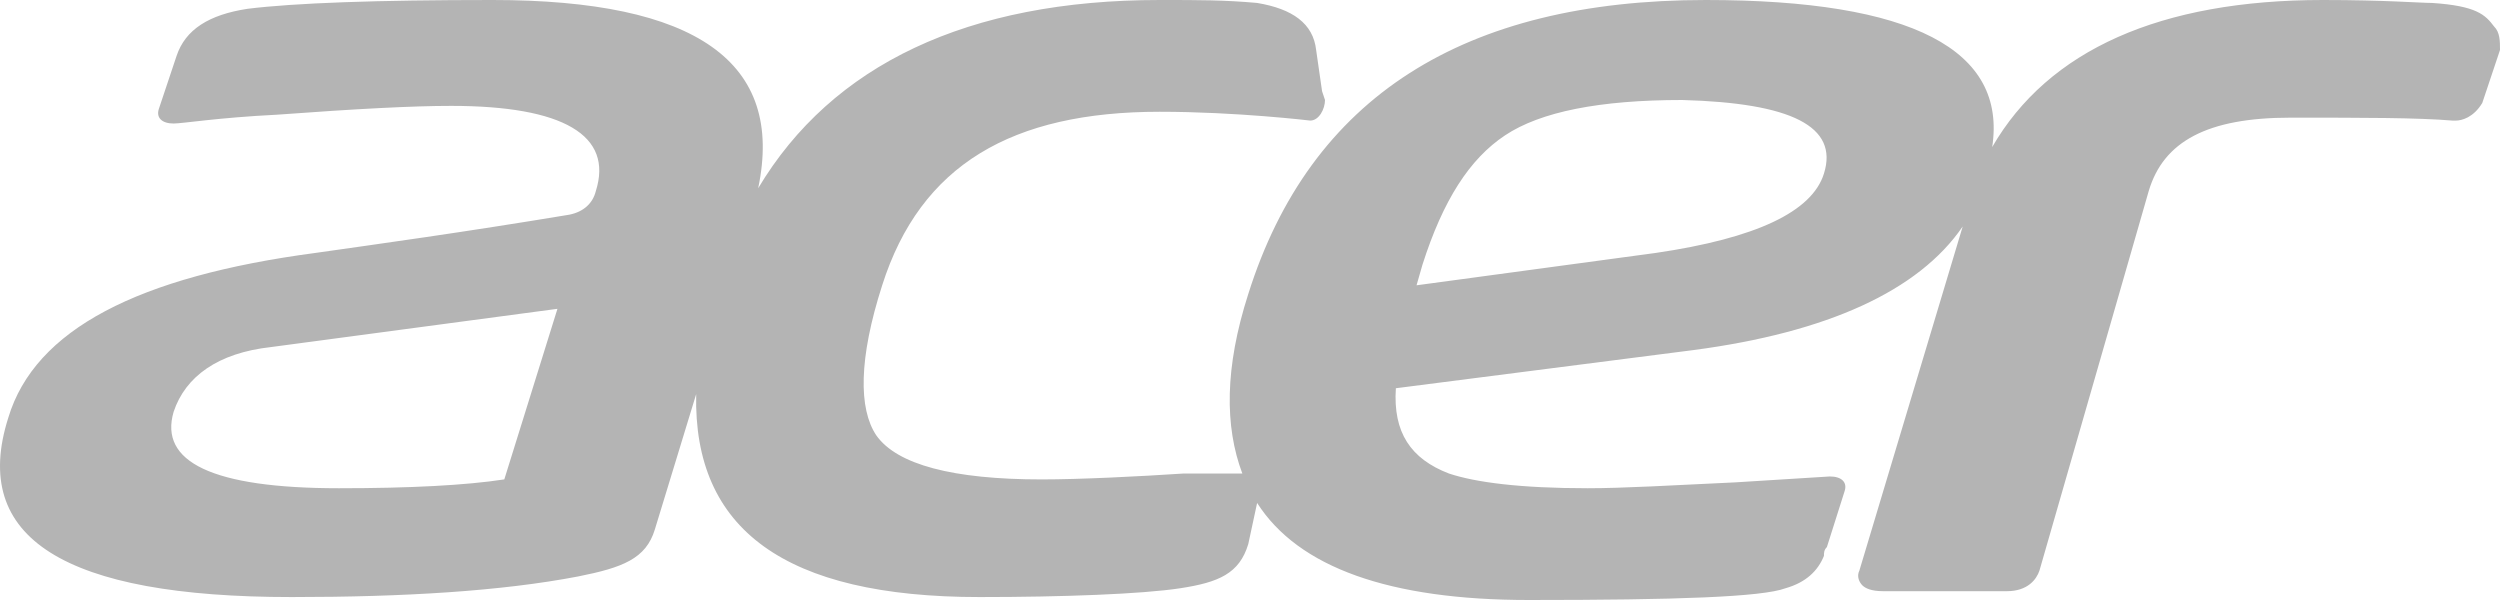<svg width="125" height="30" viewBox="0 0 125 30" fill="none" xmlns="http://www.w3.org/2000/svg">
<path d="M124.704 1.324C124.261 0.735 123.819 0.294 121.604 0.147C121.014 0.147 119.243 0 116.143 0C108.024 0 102.415 2.5 99.61 7.353C100.348 2.5 95.625 0 85.292 0C73.188 0 65.512 4.853 62.412 14.706C61.231 18.382 61.231 21.324 62.117 23.677H59.165C56.951 23.823 53.998 23.971 52.08 23.971C47.651 23.971 44.847 23.235 43.813 21.765C42.928 20.441 42.928 17.941 44.109 14.265C46.028 8.235 50.604 5.588 57.984 5.588C61.822 5.588 65.512 6.029 65.512 6.029C65.955 6.029 66.25 5.441 66.25 5L66.103 4.559L65.807 2.5C65.66 1.176 64.626 0.441 62.855 0.147C61.231 2.70079e-05 59.903 2.69999e-05 58.132 2.69999e-05H57.984C48.389 2.69999e-05 41.599 3.235 37.909 9.412C39.237 3.089 34.809 2.69999e-05 24.624 2.69999e-05C18.867 2.69999e-05 14.734 0.147 12.372 0.441C10.453 0.735 9.272 1.471 8.829 2.794L7.944 5.441C7.796 5.882 8.091 6.176 8.682 6.176C9.124 6.176 10.896 5.882 13.848 5.735C17.834 5.441 20.638 5.294 22.557 5.294C28.166 5.294 30.676 6.765 29.79 9.559C29.643 10.147 29.2 10.588 28.462 10.735C23.148 11.618 18.867 12.206 15.767 12.647C6.91 13.824 1.744 16.471 0.416 20.882C-1.503 26.912 3.22 29.853 14.586 29.853C20.196 29.853 25.067 29.559 28.905 28.823C31.119 28.382 32.3 27.941 32.743 26.471L34.809 19.706C34.662 26.471 39.238 29.853 48.98 29.853C53.113 29.853 57.099 29.706 59.017 29.412C60.936 29.118 61.97 28.677 62.413 27.206L62.856 25.147C64.922 28.382 69.498 30 76.436 30C83.817 30 88.097 29.853 89.278 29.412C90.311 29.118 90.902 28.529 91.197 27.794C91.197 27.647 91.197 27.5 91.345 27.353L92.23 24.559C92.378 24.118 92.083 23.823 91.492 23.823L86.769 24.118C83.669 24.265 81.16 24.412 79.388 24.412C75.993 24.412 73.779 24.118 72.45 23.677C70.531 22.941 69.646 21.618 69.793 19.412L84.702 17.5C91.345 16.618 95.921 14.559 98.135 11.324L92.969 28.529C92.821 28.823 92.969 29.118 93.116 29.265C93.264 29.412 93.559 29.559 94.149 29.559H100.349C101.382 29.559 101.825 28.971 101.973 28.529L107.434 9.559C108.172 7.059 110.386 5.883 114.519 5.883C118.21 5.883 120.867 5.883 122.638 6.03H122.786C123.081 6.03 123.671 5.883 124.114 5.147L125 2.5C125 2.059 125 1.618 124.705 1.324L124.704 1.324ZM25.215 23.97C23.296 24.265 20.491 24.412 16.948 24.412C10.601 24.412 7.944 23.088 8.682 20.588C9.273 18.823 10.896 17.647 13.553 17.353L27.872 15.441L25.215 23.97ZM91.198 8.677C90.607 10.588 87.802 11.912 82.784 12.647L70.827 14.265L71.123 13.235C72.156 10 73.484 7.941 75.256 6.765C77.027 5.588 79.979 5 84.112 5C89.574 5.147 91.936 6.323 91.198 8.676L91.198 8.677Z" fill="#B4B4B4"/>
</svg>

